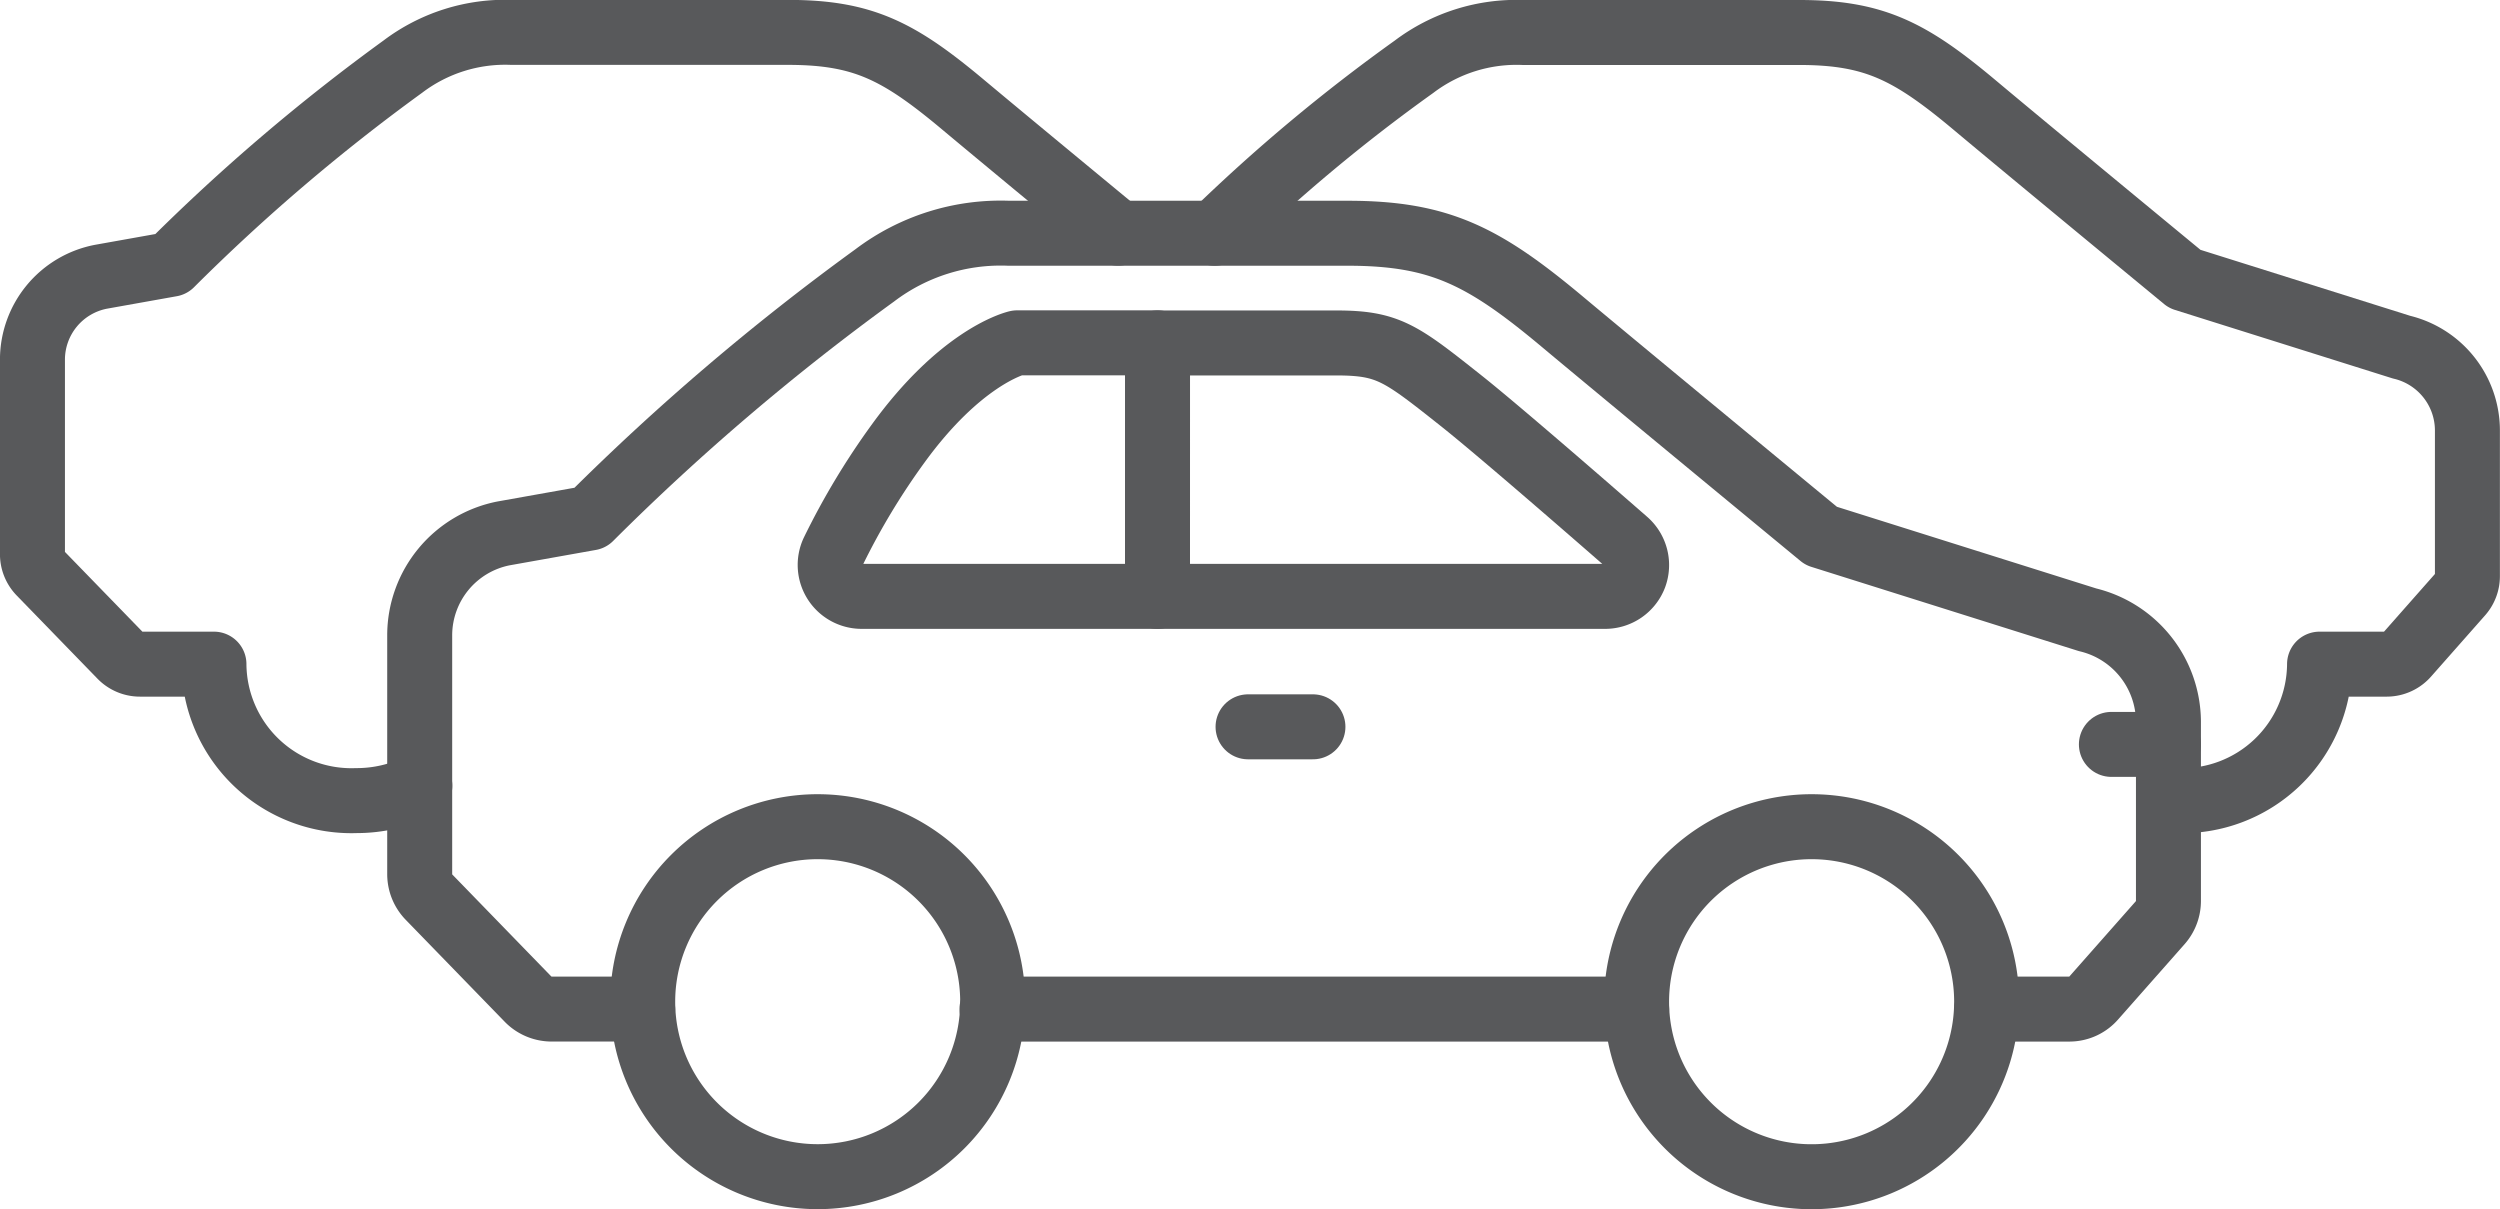<svg xmlns="http://www.w3.org/2000/svg" width="76.948" height="37.218" viewBox="0 0 76.948 37.218">
  <g id="icon-doprava" transform="translate(-391.045 -156.112)">
    <g id="Group_6" data-name="Group 6" transform="translate(392.045 157.112)">
      <path id="Path_18" data-name="Path 18" d="M339.815,175.218a4.367,4.367,0,0,1-1.953.457,4.231,4.231,0,0,1-4.384-4.2H331.2a.823.823,0,0,1-.588-.248l-2.488-2.562a.825.825,0,0,1-.232-.572v-6a2.6,2.6,0,0,1,2.1-2.54l2.166-.387a59.926,59.926,0,0,1,7.134-6.082,5.219,5.219,0,0,1,3.353-1.054h8.5c2.318,0,3.42.573,5.414,2.244,1.555,1.3,4.75,3.935,4.75,3.935" transform="translate(-327.893 -152.033)" fill="none" stroke="#58595b" stroke-linecap="round" stroke-linejoin="round" stroke-width="2"/>
      <path id="Path_19" data-name="Path 19" d="M384.23,180.117h2.541a.994.994,0,0,0,.753-.34l2.05-2.322a1.011,1.011,0,0,0,.251-.666v-5.526a3.244,3.244,0,0,0-2.49-3.129l-8.2-2.582s-6.014-4.959-7.925-6.558c-2.45-2.053-3.807-2.757-6.652-2.757H354.127a6.419,6.419,0,0,0-4.118,1.295A73.525,73.525,0,0,0,341.248,165l-2.663.475A3.2,3.2,0,0,0,336,168.6v7.369a1.019,1.019,0,0,0,.284.7l3.056,3.147a1.016,1.016,0,0,0,.723.3h2.8" transform="translate(-324.082 -150.058)" fill="none" stroke="#58595b" stroke-linecap="round" stroke-linejoin="round" stroke-width="2"/>
      <line id="Line_8" data-name="Line 8" x2="19.843" transform="translate(29.532 30.059)" fill="none" stroke="#58595b" stroke-linecap="round" stroke-linejoin="round" stroke-width="2"/>
      <path id="Path_20" data-name="Path 20" d="M354.673,166.336h-9.105a.968.968,0,0,1-.879-1.377,22.177,22.177,0,0,1,2.011-3.341c1.867-2.566,3.476-3.044,3.654-3.086h4.32Z" transform="translate(-320.046 -148.98)" fill="none" stroke="#58595b" stroke-linecap="round" stroke-linejoin="round" stroke-width="2"/>
      <path id="Path_21" data-name="Path 21" d="M366.139,165.71a.972.972,0,0,1-.907.626H351.453v-7.8h5.5c1.6,0,1.981.3,3.835,1.77,1.271,1.005,4.94,4.214,5.084,4.339A.972.972,0,0,1,366.139,165.71Z" transform="translate(-316.826 -148.98)" fill="none" stroke="#58595b" stroke-linecap="round" stroke-linejoin="round" stroke-width="2"/>
      <path id="Path_22" data-name="Path 22" d="M351.444,174.052a5.386,5.386,0,1,1-5.385-5.387A5.386,5.386,0,0,1,351.444,174.052Z" transform="translate(-321.89 -144.22)" fill="none" stroke="#58595b" stroke-linecap="round" stroke-linejoin="round" stroke-width="2"/>
      <path id="Path_23" data-name="Path 23" d="M372.26,174.052a5.387,5.387,0,1,1-5.385-5.387A5.386,5.386,0,0,1,372.26,174.052Z" transform="translate(-312.113 -144.22)" fill="none" stroke="#58595b" stroke-linecap="round" stroke-linejoin="round" stroke-width="2"/>
      <line id="Line_9" data-name="Line 9" x2="1.997" transform="translate(37.414 21.371)" fill="none" stroke="#58595b" stroke-linecap="round" stroke-linejoin="round" stroke-width="2"/>
      <line id="Line_10" data-name="Line 10" x2="1.755" transform="translate(63.987 21.912)" fill="none" stroke="#58595b" stroke-linecap="round" stroke-linejoin="round" stroke-width="2"/>
      <path id="Path_24" data-name="Path 24" d="M382.006,175.668c.087.006.175.007.263.007a4.231,4.231,0,0,0,4.386-4.2h2.068a.822.822,0,0,0,.613-.278l1.67-1.892a.819.819,0,0,0,.2-.541v-4.5a2.638,2.638,0,0,0-2.028-2.546l-6.674-2.1s-4.9-4.039-6.452-5.341c-1.994-1.671-3.1-2.244-5.414-2.244h-8.5a5.227,5.227,0,0,0-3.354,1.054,53.1,53.1,0,0,0-6.136,5.125" transform="translate(-316.261 -152.033)" fill="none" stroke="#58595b" stroke-linecap="round" stroke-linejoin="round" stroke-width="2"/>
    </g>
  </g>
</svg>
